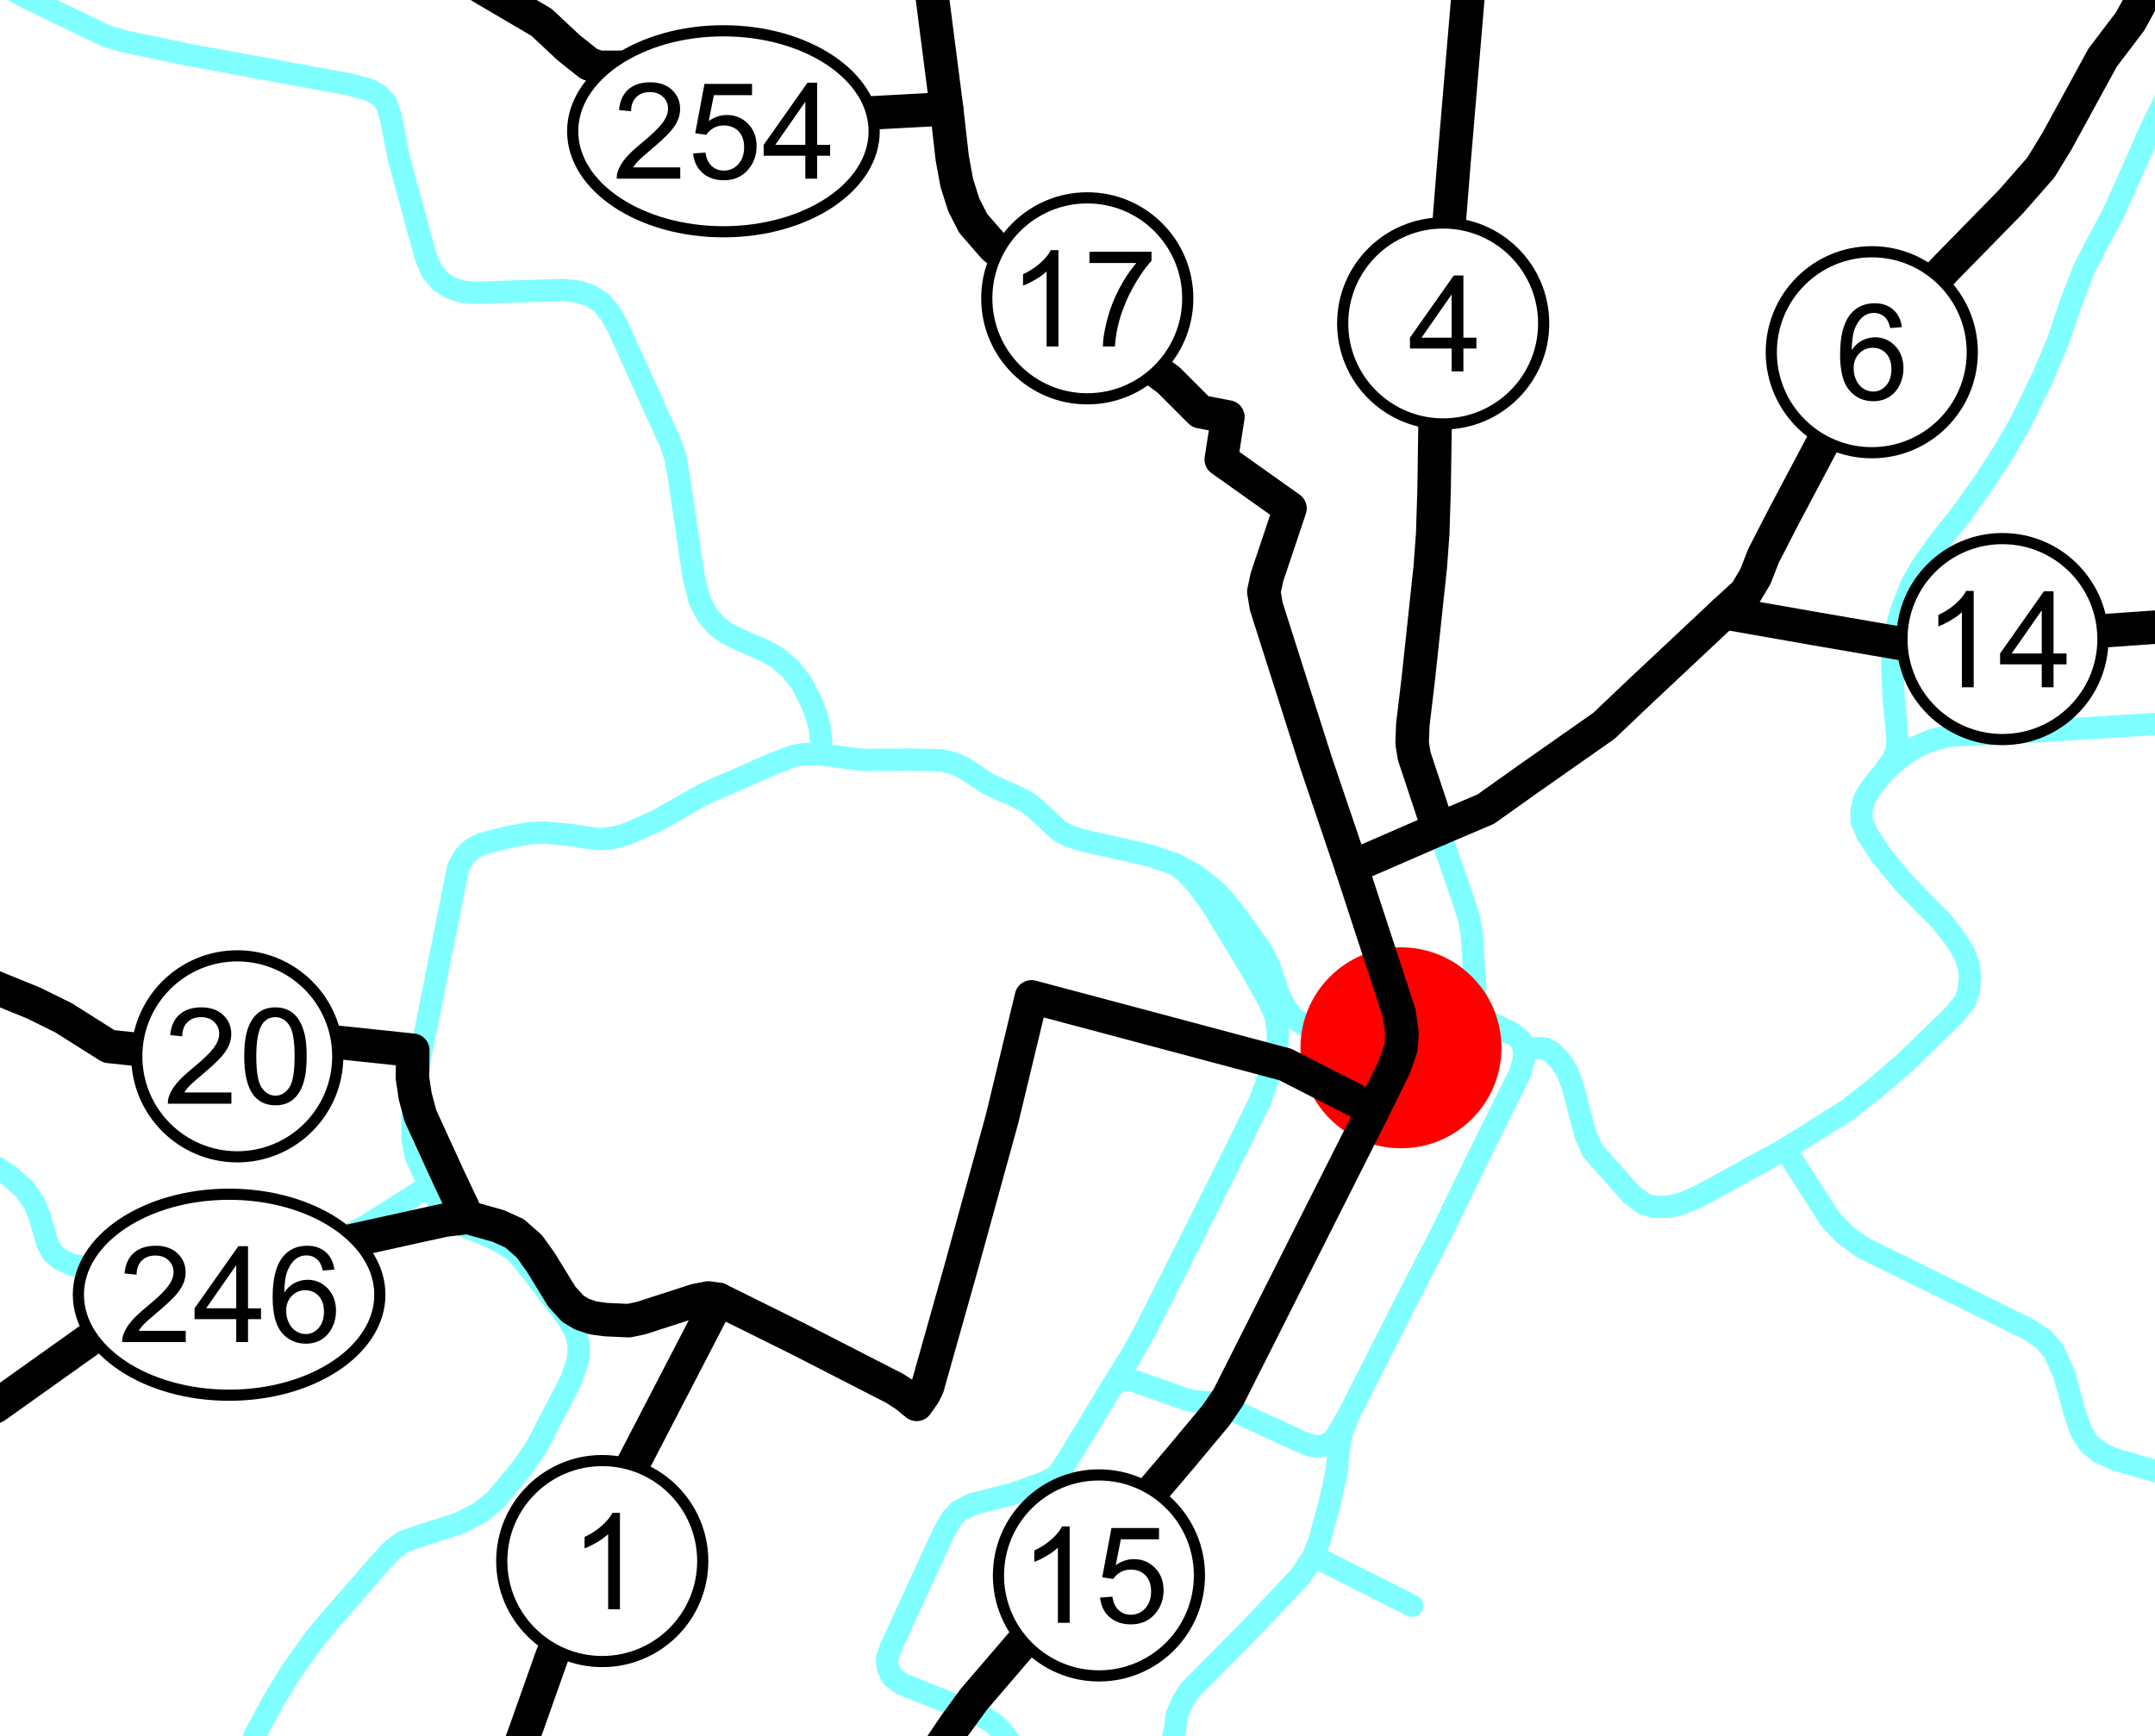 <?xml version="1.0" encoding="utf-8"?>
<!-- Generator: Adobe Illustrator 12.0.0, SVG Export Plug-In . SVG Version: 6.00 Build 51448)  -->
<!DOCTYPE svg PUBLIC "-//W3C//DTD SVG 1.1//EN" "http://www.w3.org/Graphics/SVG/1.1/DTD/svg11.dtd">
<svg  version="1.1" xmlns="http://www.w3.org/2000/svg" xmlns:xlink="http://www.w3.org/1999/xlink" width="772" height="622" viewBox="0 0 772 622"
	 overflow="visible" enable-background="new 0 0 772 622" xml:space="preserve">
<g id="shuto_for_route_map">
	<g>
		<polygon fill="#FFFFFF" points="-187.5,-226 996.5,-226 996.5,958 -187.5,958 -187.5,-226 		"/>
		<path fill="#FFFFFF" d="M404.5,366"/>
	</g>
	
		<polyline fill-rule="evenodd" clip-rule="evenodd" fill="none" stroke="#7FFFFF" stroke-width="8" stroke-linecap="round" stroke-linejoin="round" stroke-miterlimit="3.864" points="
		-1113,5003.75 -1095.5,5001.25 -1076.25,5000.5 -1060.75,4998.5 -1051,4995 -1042,4989.5 -1035.75,4983 -1029.75,4971.5 
		-1027.75,4961.75 -1027.25,4950.25 -1028.25,4893.25 -1029.75,4836.5 -1031,4807.75 -1031.75,4797.5 -1034,4788 -1037.5,4779.25 
		-1041.5,4771.5 -1046.75,4763.75 -1053.75,4756.5 -1062.25,4750 -1070.5,4745.75 -1091.75,4737.75 -1113.25,4731 -1128,4727.25 
		-1147.25,4723.25 -1165.25,4718.75 -1186.75,4711.25 -1211.25,4701 -1231,4690.5 -1245.75,4680.75 -1260.75,4669.5 -1274.25,4658 
		-1287.5,4644.5 -1301,4629.5 -1312.75,4614 -1322.25,4599 -1332.5,4579 -1338.25,4563.5 -1340.5,4552.5 -1341.75,4541.75 
		-1342,4528.25 -1340.25,4515.75 -1337.5,4503.75 -1333,4490.5 -1325.25,4474.25 -1285.25,4403 -1251.5,4342.5 -1236,4316.5 
		-1225.75,4301.25 -1212.25,4285.5 -1198.75,4272.25 -1186.5,4261.5 -1165.75,4247 -1147.25,4236.25 -1129,4228.5 -1104.5,4221.25 
		-1074.25,4212.25 -1037.75,4199.25 -992.75,4182.75 -979.25,4179.5 -967.25,4179 -957.5,4179.25 -946.5,4181.25 -915,4193.75 
		-903.5,4200.25 -894,4208.25 -872.75,4230.5 -858.5,4245.5 -847.5,4254 -836.75,4260 -823.5,4263.75 -811.25,4265.25 
		-801.5,4264.5 -789.75,4261.5 -778.5,4256 -764.25,4247.75 -740.75,4232.25 -728,4221.75 -720.75,4212.5 -715.5,4203.75 
		-711.75,4194 -710,4183.5 -708.25,4167 -705.5,4101 -704.25,4076.75 -701.25,4050.5 -700,4036.25 -700.5,4024 -703,4007.25 
		-707.75,3984.5 -713.5,3963.5 -719.25,3946.5 -723.25,3933.25 -729.5,3918 -736.875,3902.75 -746.375,3877.875 
		-749.75,3864 -751.25,3850 -751,3834.5 -749.5,3820.75 -746.25,3806 -741,3790.5 -734,3775 -720,3748.5 -676.75,3667.75 
		-648.25,3614.25 -630.25,3582.25 -616,3560.75 -598,3539 -579.875,3523.5 -564.625,3513.25 -548,3503.5 -450.25,3449.5 
		-380,3410 -311.25,3372.75 -128.75,3276.5 65.375,3171 159.875,3120.25 288.125,3050.25 355.375,3014.5 
		433.75,2971.5 490,2939 619.5,2848.5 650.875,2824.75 663.25,2812 672,2801.375 679,2790.5 688.375,2775.25 702.25,2746.25 
		713.5,2716 731.5,2651.5 741,2593 745,2516.5 744.5,2504.5 741.625,2487.5 738.5,2476.5 734,2462.75 729.625,2452.75 724.125,2441 
		717.875,2429.375 705.75,2409.125 673.25,2355.125 641,2299.25 617.5,2257.5 586.875,2205.125 
		579.375,2194.625 571.125,2184.75 561.75,2174.375 551.375,2164.625 542.625,2157.125 515.375,2138.375 
		460.75,2105 375,2052.75 364.5,2046 354.625,2039.375 348.125,2033.375 341.625,2026.5 
		336.875,2019.625 332.5,2011.75 329.125,2002.625 325.375,1990.625 318.375,1963.375 
		303.25,1903.5 286,1836.875 281.125,1817.125 278.5,1805.75 277.25,1797.875 276.625,1789.25 277,1754.25 
		277.75,1676.375 278.625,1600.25 278.625,1542.375 278.625,1494.25 279,1442.75 279.75,1435.5 
		281.875,1428.5 285.875,1418.75 291.625,1407.875 297.375,1399.75 306.5,1389.75 335.125,1363 
		438.5,1265.125 484.375,1222.375 492.5,1215.625 503.75,1207.125 536.5,1185.25 612.625,1134 
		685.875,1085.625 752,1041.25 799.375,1009.875 817.625,999 831.875,991.875 857.75,980.75 901,963.5 947.125,944.75 
		994.5,926.875 1005.125,924.25 1027.25,921.375 1104.875,912.25 1163,905.125 1220,898.875 1236.125,897.875 
		1248.25,897.75 1294.125,901.375 1388.125,908.75 1453.625,912.5 1465.375,914.375 1477.625,917.75 1488.875,921.375 
		1528.5,938.375 1607.25,974.75 1677,1006.625 1735.25,1032.75 1750.125,1038.25 1758.75,1040.625 
		1766.375,1041.625 1778.125,1041.875 1790.75,1041.125 1803.5,1038.875 1813.375,1035.875 1822.875,1031.5 
		1834.25,1024.375 1843.625,1017.375 1854.375,1008.125 1862.375,999.875 1888.375,973.25 1918.875,941.875 
		2006,850.75 2115.75,737.25 2150.5,701 2171.25,676.75 2239,588 2263.25,559.75 2304,515.5 2384.75,431.75 2418.75,402.5 
		2457,371.75 2508.75,333.375 2556.75,297.875 2587.375,275.125 2599.875,267 2612.625,261.125 2625.626,256.875 
		2640.126,253.75 	"/>
	
		<polygon fill-rule="evenodd" clip-rule="evenodd" fill="none" stroke="#7FFFFF" stroke-width="8" stroke-linecap="round" stroke-linejoin="round" stroke-miterlimit="3.864" points="
		135.625,560.5 119,579.625 112.625,587.125 103.75,599.75 97.625,609.875 91.5,621.25 88.75,628.875 
		87.625,634.75 85.5,648.875 79.625,680.75 76.75,694.875 74.625,702.125 71.875,708.125 
		64.375,719.75 62.125,724.875 59.375,736.625 58.375,747.5 59.125,752.875 62.5,762.25 
		66.375,769.875 71,775.75 75.75,780.375 81.5,782.75 89.625,783.75 101.375,785.375 108,787 
		119.125,790.875 126.625,792.5 150.125,794.5 159.5,795.625 164.625,797.25 168.75,800.5 
		177.875,810.875 183.25,814.875 187.625,817.125 192.875,818.375 201.375,819.5 
		207.25,819.625 211.5,818.875 215.75,817.125 221.625,813.375 225.75,811.875 230.875,811.375 
		238.25,812.125 256,816.75 264.125,818.25 278.125,820 308.5,822.875 319,823.25 324.375,823 
		327.875,821.875 330.375,820.25 331.75,818.625 333.375,815.375 334,811.125 334.375,772.625 
		334.125,754 333,749.375 330.75,743.75 327.875,738.375 327,734.375 327.25,730.625 328.75,726.625 
		344.125,702.625 364.125,673.375 367.625,669.625 372.5,666.75 382.75,662.5 387.5,659.75 391,656.125 
		401.375,643.625 407.875,636.75 418.25,626.25 420,623.375 420.875,619.625 421.625,614.25 423.75,609.375 
		426,605.75 449.25,582.25 466,564.5 470.5,557.5 472.75,551.75 476.5,537.75 478.75,527.75 479.625,518.75 
		480.625,513.375 483.125,506.875 504,465.75 516.125,442.25 530.5,412.625 544.375,384.75 545.875,379.75 546,375.75 
		544.75,372.625 541.625,370.125 538.25,369.375 533.75,369.375 528.875,370.5 511.5,374.25 502.875,375.125 
		495.125,374.125 484,371.75 468.375,367.875 463.75,365 460.625,361.25 458.125,356.375 454.875,346.625 
		452.125,341 445.625,331.75 439.125,323.25 435.375,319.125 428,313.375 420.75,309.5 411.875,306.5 
		387.625,301 382.875,299.5 379.25,297.5 371,289.75 367.75,287.25 363.25,285 358.375,282.875 353.625,280.625 
		345.75,275.375 341.5,273.375 337.125,272.375 326.625,272.125 309.25,272.25 303.125,271.5 294.188,270.25 
		288.25,270.125 284.375,270.75 276.875,273.625 252.375,284.375 234.875,294.25 224,299 219.625,300.125 
		214.625,300.625 210.75,300.125 204.375,299.125 195.125,298.25 189.625,298.5 181.625,300 172.75,302.25 
		169.125,304.125 166.5,306.625 164.125,310.75 150.5,378.875 147.75,400.625 147.75,408.125 149.125,414.625 
		153.875,424.75 157.875,432.125 160.75,436.375 164,438.5 172,441.5 179.375,444.875 184.75,448.5 188.75,453.125 
		202.625,471.25 206.125,476.875 207.375,482 207,487.375 204.625,494.375 196.375,510.25 192.25,518.25 
		186.625,526.375 177.375,537.5 172.125,541.75 164.75,545.625 150,550.375 144.625,552.25 140.5,555.25 	"/>
	
		<polyline fill-rule="evenodd" clip-rule="evenodd" fill="none" stroke="#7FFFFF" stroke-width="8" stroke-linecap="round" stroke-linejoin="round" stroke-miterlimit="3.864" points="
		364.125,673.375 367.891,667.875 370.5,662.25 371.25,656.5 371,647.75 370,642 366.875,633.5 361.5,623.625 
		358.375,619.625 355.625,617.125 351.125,614.5 333.375,607.375 323,603.25 319.625,600.75 
		318.125,597.75 317.75,594.375 319,590.5 338.125,548.875 340.875,544.125 343.375,541.375 348.25,538.875 
		363,535.125 374,531.125 378,529.125 380.5,526.125 383.625,521.125 398.125,497.125 400.25,494.875 402.375,494.25 
		406.375,494.75 424.625,501.25 427.875,502 434.125,502.5 438.125,503.625 465.25,516.125 470,518 
		473.125,518.125 475.75,517.25 478.125,515.5 483.125,506.875 	"/>
	
		<polyline fill-rule="evenodd" clip-rule="evenodd" fill="none" stroke="#7FFFFF" stroke-width="8" stroke-linecap="round" stroke-linejoin="round" stroke-miterlimit="3.864" points="
		300.125,907.875 300,914.125 300.875,919 303.375,926.375 304.75,931.625 305.375,937.75 306,990 
		306.375,1014 307,1019 308.625,1024.25 311.5,1029.625 315.25,1034.125 320.5,1037.75 340.75,1046.5 
		381.375,1062.625 418.125,1076.5 434.625,1081.125 442.375,1081.625 448.875,1081 
		456.125,1079.125 470.5,1073 490.375,1064.5 503.375,1060.125 512.625,1058.125 
		520.625,1057.375 529.25,1057.375 537.625,1058.875 546.75,1062 555.5,1066.875 561.25,1071.5 
		567.125,1077.25 575.75,1088.625 585.5,1103 593.125,1112.375 604.25,1125.125 612.625,1134 	"/>
	
		<polyline fill-rule="evenodd" clip-rule="evenodd" fill="none" stroke="#7FFFFF" stroke-width="8" stroke-linecap="round" stroke-linejoin="round" stroke-miterlimit="3.864" points="
		-163.25,1337.5 -154.375,1312.875 -153.25,1308 -153,1301.5 -157,1266.875 -160.5,1237.625 -160.5,1233.5 
		-159.625,1229.875 -157.375,1224.875 -148.125,1210.125 -146.125,1204.125 -143.5,1192.875 
		-140.5,1183.5 -134.625,1168.875 -126.375,1150 -124.75,1144.375 -123.75,1138 -123.375,1129.875 
		-124.25,1123.625 -132.5,1093.125 -134.375,1086.75 -136.25,1082.875 -139.125,1079 
		-158.875,1057.625 -164,1050.875 -167.625,1044.375 -169.25,1038.125 -169.75,1030.875 
		-168.625,1014.125 -167.75,1007.375 -164.875,1001.125 -161,996.125 -156.625,991.875 
		-149.625,987.125 -140.375,980.875 -135.125,975.875 -129.5,968.875 -122.25,959.125 
		-111.5,942.75 -107.375,937 -102.125,932.5 -93.75,927 -73.375,917.25 -64.125,913.375 
		-59.875,912.375 -50.25,911.875 -44.125,911.625 -39.375,910.625 -28,906.625 -22.875,905.75 
		-13.625,905.625 -6.625,904.75 6.125,902.375 13.875,902.375 17.875,903.375 
		26.875,908.5 32.375,910.75 37.75,911.875 45.125,912.75 51,912.75 55.625,912 58.25,910 
		60.875,905.375 71.625,878 73.125,872.625 73.375,867.5 72.375,859.25 68.25,841.25 65.875,830 
		65.625,825.125 66.875,820 69.375,811.875 71.125,806.375 72.125,797.125 73.25,790 
		74.25,785 75.75,780.375 	"/>
	
		<polyline fill-rule="evenodd" clip-rule="evenodd" fill="none" stroke="#7FFFFF" stroke-width="8" stroke-linecap="round" stroke-linejoin="round" stroke-miterlimit="3.864" points="
		-1224.5,1187 -1205.75,1190.5 -1196.25,1192.875 -1186.75,1196.375 -1149.875,1213.625 -1117,1229.75 
		-1111.25,1231.75 -1105.75,1232.5 -1100.375,1232.625 -1093.625,1232 -1088,1230.5 -1081.125,1227.125 
		-1066.25,1218.625 -1032.875,1200.25 -1010,1188.875 -989.375,1179 -957.5,1165.125 -922,1150 
		-910.25,1145.375 -898.375,1141.25 -873.625,1133.75 -857.5,1128.625 -850.875,1125.375 
		-828.5,1109.875 -812.125,1098.375 -802,1090.125 -787.5,1077.75 -775.375,1066.625 -769.875,1060.25 
		-765.25,1054.375 -736.375,1006 -717,973.625 -711.875,965.75 -705.75,958.5 -700.625,954 
		-696.375,951.25 -685.125,945.25 -680,942.25 -672.625,936.375 -660.875,927.875 -626.75,904.625 
		-571.75,869.75 -535.625,846.375 -526.5,840.25 -519.5,836.25 -504.625,829.75 -481,820.25 -455.625,810.75 
		-447.75,807.375 -441.875,803.25 -437.375,798.25 -431.125,787.5 -428.75,784.375 -425.25,782.125 
		-419.5,780.125 -395.875,773.25 -378,767 -361.25,760 -343,752.625 -335.5,749.375 -328.375,747.5 
		-320.5,746.25 -252.5,740.875 -229.25,738.5 -192.75,734 -159.625,730 -139.25,727.75 -118.375,726.375 
		-105.75,725 -95.25,723.375 -81.75,719.75 -61.75,711.75 -42.25,703 -24.625,693.125 14,670.375 
		58.375,643.25 72.25,634.25 78.625,631 82.75,629.5 88.75,628.875 	"/>
	
		<line fill-rule="evenodd" clip-rule="evenodd" fill="none" stroke="#7FFFFF" stroke-width="8" stroke-linecap="round" stroke-linejoin="round" stroke-miterlimit="3.864" x1="505.875" y1="575.25" x2="470.5" y2="557.5"/>
	
		<polyline fill-rule="evenodd" clip-rule="evenodd" fill="none" stroke="#7FFFFF" stroke-width="8" stroke-linecap="round" stroke-linejoin="round" stroke-miterlimit="3.864" points="
		420.75,309.5 424.625,312.25 428.5,316.375 434.125,324 447.75,346.5 454.5,358.375 457,364 457.875,370.375 
		457.375,375.875 455.125,384 451.5,394.125 443.875,409.75 427.125,443.25 410,477.125 404.5,486.875 
		398.125,497.125 	"/>
	
		<polyline fill-rule="evenodd" clip-rule="evenodd" fill="none" stroke="#7FFFFF" stroke-width="8" stroke-linecap="round" stroke-linejoin="round" stroke-miterlimit="3.864" points="
		1073.25,-491.5 1003.125,-458.25 998.375,-454.5 992.5,-446.875 984.25,-433.125 980.75,-425.125 979.25,-417.625 979,-409.75 
		980.375,-392.125 979.625,-383.875 977.625,-377 970.75,-361.75 964.875,-352 958.625,-344.25 948.5,-333.625 943.5,-327.625 
		938.25,-317.625 932.875,-303.25 929.75,-293.5 927.5,-284.125 925.5,-272 921.25,-232.5 919.5,-214.125 918.25,-202.625 
		912.125,-171 906.875,-144.5 903.625,-131.125 899.875,-119.75 894.75,-109.25 888,-98.625 880.875,-88.75 872.25,-77.75 
		851.625,-53 833.25,-32.25 827.875,-28 816.25,-20.5 810.5,-16.75 806.375,-12.875 801.5,-7 791,8.625 784,19.625 778.5,29.75 
		770.25,46.75 763.25,62.625 757.125,76.25 751.75,86.375 746.375,96.75 741.75,108.875 737.125,122.5 731.75,135.125 
		724.125,150.875 718.125,161.375 710.75,172.75 702.375,184.5 694.5,194.375 688.25,203.25 684.625,209.625 680.875,219.5 
		678.375,228.75 677.875,238.5 678.375,250.125 679.5,262.125 679.75,267.75 678.125,272 675.125,276.25 670.125,282.5 
		667.875,286.25 666.875,290.375 666.875,294.125 668.875,298.75 673.875,306.375 681.25,315.375 689,323.5 695.5,330 
		700.75,336.75 703.75,341.75 705.25,346 705.75,350.25 705.25,355 704,358.625 700.125,363.5 682.625,380.5 671,390.5 
		661.875,397.625 639.5,411.625 618.125,423.375 608.5,428.625 602.25,431.25 597.5,432.375 592.625,432.375 588.875,431.25 
		584.5,428 570.5,412.25 568.125,406.875 566,399.125 563.25,388.625 561.375,383.875 558.875,380 556,377 553.5,375.625 
		550.75,375.5 546,375.75 	"/>
	
		<polyline fill-rule="evenodd" clip-rule="evenodd" fill="none" stroke="#7FFFFF" stroke-width="8" stroke-linecap="round" stroke-linejoin="round" stroke-miterlimit="3.864" points="
		611.875,-138 590.375,-105.125 577.75,-85.625 562.5,-58.875 550.25,-38.75 546.125,-32.75 542.5,-29 536.125,-24.125 
		531.625,-20.375 529,-16.875 527.25,-12.5 526.375,-7 520.875,58 519.125,79.875 516.375,108.25 515,126 
		514.25,140.625 513.75,175.25 513.25,191.25 512.375,203.125 508.125,242.875 506.125,259.625 505.875,266.25 
		506.625,270.875 515.312,297.062 522.375,317.125 526.125,328.5 527.25,334.5 528.625,356.875 529.25,361.125 
		530.625,364 533,366 536.25,367.375 541.625,370.125 	"/>
	
		<polyline fill-rule="evenodd" clip-rule="evenodd" fill="none" stroke="#7FFFFF" stroke-width="8" stroke-linecap="round" stroke-linejoin="round" stroke-miterlimit="3.864" points="
		-1365.375,471.625 -1338,482.625 -1326,489 -1314.75,496.125 -1307.625,502.125 -1293,516.75 -1264.375,549.125 
		-1252.875,560.625 -1246.75,565.375 -1240.75,568.5 -1232.5,571.25 -1209.875,575.5 -1162,583.875 -1151.5,586.125 
		-1143,589.125 -1093.875,608.875 -1085,611.625 -1079.625,612.5 -1071.75,612.5 -1060.875,612.125 
		-1047.875,610.875 -1036.25,609 -1007.625,603.875 -997.75,601.5 -977.75,592.625 -970.875,588.875 -955.25,577.375 
		-950.625,574.75 -945.25,572.75 -913.75,566.125 -908.375,565.375 -897.125,564.75 -892.75,564 -888.875,562.75 
		-868.5,553.5 -860.625,550.375 -807,533.625 -717.875,501.875 -666,483 -625,467.5 -605.625,460.25 -590,453.375 
		-551.5,433.625 -544.625,429.75 -531.75,420.625 -507.125,401.125 -487.875,385.125 -483.125,381.625 
		-480.125,380.5 -476.75,380.25 -473.125,380.625 -470.125,382.25 -466.625,387 -442.75,428.375 -439.625,433 
		-436.375,436 -432.375,437.375 -428,437.25 -421.5,436 -416,434.25 -411.25,431.875 -396.25,419.375 -390.875,416.625 
		-387,416.125 -382.875,417.125 -377.125,420.375 -362.5,430.375 -358.625,432.5 -354.625,433.25 -349.5,432.875 
		-329,429 -312.5,425.375 -308,423.375 -300.75,418.125 -296,415.875 -291.375,414.75 -275.875,413.875 
		-260.125,413.75 -252.5,414.5 -210.25,421.625 -128.75,435.75 -117.375,437.375 -109.25,437.5 -102.875,436.875 
		-95.875,434.625 -82.25,427.625 -62.875,417.125 -54,412.625 -46.75,409.75 -38.125,407.625 -31.375,407.25 
		-26.375,407.625 -17.375,409.5 -10.5,412.75 -3.75,416.625 3.25,421.125 8.75,426 12.125,430.75 14.125,435.625 
		17,445.5 18.75,448.75 21.5,451.125 26.125,453.25 34,454.375 43.875,454.75 57.375,454.5 83,452.875 96.75,451.125 
		111.625,447.875 120.375,444.875 131,439.25 153.875,424.75 	"/>
	
		<polyline fill-rule="evenodd" clip-rule="evenodd" fill="none" stroke="#7FFFFF" stroke-width="8" stroke-linecap="round" stroke-linejoin="round" stroke-miterlimit="3.864" points="
		947.125,944.75 940.875,897.375 933.5,835.125 928.75,792.375 927.5,785.5 925.625,780.5 923.75,776 920.75,771.5 
		890.625,733.75 885.75,727.625 883.125,722.875 880.375,715.75 877.125,707.625 871.5,696.25 864.75,683.125 
		862.625,677.875 861.375,670.5 860.125,658.125 859.5,634 859.875,608.75 859.5,601.75 858.75,597.5 856.875,592.625 
		854.75,587.875 853.375,583.5 852.875,579.25 853.125,573.625 854.5,564.875 855.25,559.125 854.75,555 853.5,551.875 851.125,548 
		848.25,545.125 844.125,543.125 832.25,539.875 776.5,528.25 757.75,522.875 752.25,520.375 748.25,517.125 745.5,512.75 
		743.25,506.25 739.5,492.375 735.625,483.875 732.125,479.875 726.5,476.125 688.5,457.375 667.375,447 661.25,442.625 
		655.875,437.125 639.5,411.625 	"/>
	
		<polyline fill-rule="evenodd" clip-rule="evenodd" fill="none" stroke="#7FFFFF" stroke-width="8" stroke-linecap="round" stroke-linejoin="round" stroke-miterlimit="3.864" points="
		2110.375,39.125 2082.75,59.375 2071.75,66 2059.625,72.25 1997.75,98.375 1938.5,122.375 1930.125,128.125 1923.875,134 
		1919.25,139.375 1910.75,152.5 1903.125,164.375 1897.875,171 1892.375,175.875 1885.625,179.75 1877.875,182.5 1870.25,183.75 
		1826.75,184 1766.25,183.5 1713.625,183.375 1706.375,182.875 1697.875,181.25 1647.125,166.375 1638.875,164.25 1626,162.375 
		1578.875,159.25 1556.375,158.25 1544.375,158.5 1532.375,159.25 1483,164.625 1426.625,170.75 1418.625,172 1410.25,173.875 
		1401.875,176.75 1393.5,181.75 1388.5,185.375 1380.125,192.75 1356.75,213.375 1348.5,220.375 1342.125,223.875 1336.875,225.25 
		1330.25,225.875 1285.625,227.25 1255,228.875 1216.75,231 1142.25,235.875 1103.625,238.125 987.875,245.625 894,251.375 
		802.75,257.5 714.875,262.875 698.625,263.5 691.75,265.25 686.625,267.5 681.125,271 675.125,276.25 	"/>
	
		<polyline fill-rule="evenodd" clip-rule="evenodd" fill="none" stroke="#7FFFFF" stroke-width="8" stroke-linecap="round" stroke-linejoin="round" stroke-miterlimit="3.864" points="
		-1396.75,-2598 -1385.5,-2581.25 -1377.25,-2566 -1367,-2541.75 -1329.75,-2434 -1307.25,-2366.75 -1302,-2350 -1298.75,-2331.75 
		-1292.5,-2255.25 -1287.75,-2192.25 -1285.75,-2172.75 -1282.5,-2155.5 -1261.75,-2078 -1246.75,-2016.25 
		-1226.625,-1943.876 -1202.625,-1856 -1196.125,-1833.5 -1191.375,-1821.126 -1185.25,-1809.5 
		-1176.5,-1796.126 -1122.375,-1720 -1071.75,-1648.626 -1045.594,-1611.854 -1000.375,-1547.376 
		-986.25,-1526.876 -979.75,-1515.376 -975.75,-1506.626 -971.875,-1495 -968.625,-1480.626 -959,-1395 
		-958.75,-1383.375 -959.125,-1375.125 -960,-1366.875 -962,-1357.75 -968.375,-1337.375 -988.25,-1278.75 
		-1008.25,-1219.375 -1019.5,-1184.75 -1026.25,-1164.25 -1027.875,-1157.625 -1029.125,-1150.25 -1029.875,-1142.25 
		-1029.875,-1135.75 -1029,-1126.625 -1025.875,-1114.5 -1021.875,-1103.875 -1018.125,-1097.375 
		-1013.75,-1091.875 -1008.625,-1087.625 -1002.625,-1085.25 -996.5,-1084.5 -982,-1084.375 -975.875,-1083.625 
		-966.25,-1080.875 -932.625,-1069.375 -865.875,-1047.375 -844.5,-1040.875 -784.375,-1025.25 -770.75,-1022.5 
		-759,-1020.625 -743.75,-1018.875 -698.875,-1014.5 -692.5,-1013.25 -687.5,-1011.25 -683.75,-1007.875 -681,-1003.125 
		-678.5,-995.75 -675,-985.125 -672.375,-979.625 -669.375,-975.125 -665.25,-971.625 -644.25,-957.5 -633.25,-951 
		-625.625,-947.25 -594,-936.25 -552.5,-923.75 -542.5,-919.75 -529.375,-913.5 -521.125,-910.25 -509.25,-906.375 
		-481.375,-898.125 -454.375,-890.25 -443.875,-886 -437.5,-882.5 -434,-879.5 -431.5,-875.625 -427,-866.875 
		-422.125,-856.25 -419.875,-852.375 -416.5,-848.25 -411.75,-844 -386.375,-825.375 -378.875,-820.625 
		-372.75,-818.125 -362.25,-816.25 -341.625,-812.75 -335.375,-811.25 -330.5,-808.875 -326.75,-805.875 
		-323.875,-801.75 -322.125,-796.875 -306.5,-745.75 -284.125,-674.625 -270.625,-628.75 -268.875,-620.25 
		-268.5,-611 -269.125,-586.375 -271.125,-556 -271.75,-518 -272.75,-480.625 -273.375,-473.875 -275.125,-467.125 
		-281.75,-455.25 -284.625,-450 -285.25,-446.75 -284.875,-442.875 -283.125,-438.875 -279.875,-435.125 
		-270,-427.875 -251.375,-415.75 -212.625,-391.375 -205.375,-386.75 -201.75,-383.375 -198.375,-377.75 
		-191.5,-363.125 -187.625,-355.875 -183.25,-349.375 -174.5,-338.125 -172.875,-333.625 -172.375,-328.5 -171,-284.5 
		-169.5,-260.125 -168.75,-250.5 -167.375,-245.25 -165.75,-240.75 -164,-238.25 -158.875,-233.25 -143.25,-221.125 
		-111.625,-195.625 -106.125,-191.125 -103.25,-187.25 -101.25,-182.625 -97.875,-169.25 -92.75,-156.125 
		-85.25,-141.625 -82.125,-137.625 -76.625,-133.25 -69.5,-130.25 -61.5,-127.25 -57,-124.625 -53.625,-120.875 
		-50.375,-115.125 -37.5,-81.5 -27.75,-56.25 -16.875,-28.375 -13.125,-20.125 -9.375,-14.375 -5.375,-10.125 
		0.375,-5.875 10,-0.625 38,12.875 44.625,14.875 67.5,19.625 125.125,30.25 132.125,32.125 136.125,34.375 
		138.375,37 139.875,41.375 142.875,56.75 152.5,92 154.625,97 158,101 161.625,103.25 165.625,104.5 
		170.875,104.875 201.625,103.875 207.25,104.5 211.625,106 215.5,108.5 218.5,112.125 221.25,116.875 240.25,158.875 
		242,164 243.25,171.25 248.5,206.75 250.625,215.125 253.375,220.375 256.625,224.125 260.125,226.75 
		264.75,229.125 274,233.125 278.5,235.625 283.125,239.625 287,244.5 290.5,251.25 292.625,256.625 293.75,261.375 
		294.125,265.75 294.188,270.25 	"/>
	
		<polyline fill-rule="evenodd" clip-rule="evenodd" fill="none" stroke="#7FFFFF" stroke-width="8" stroke-linecap="round" stroke-linejoin="round" stroke-miterlimit="3.864" points="
		327.875,821.875 329.375,828.75 329.625,834.875 328.75,840 320.375,860.5 300.125,907.875 
		279.5,958.875 260.5,1005.125 236.5,1063.75 228,1085 225.75,1091.875 224.5,1097.375 222,1130.5 
		218.5,1183.375 215.5,1226.125 215.125,1232.875 215.625,1238.25 217.125,1243.25 
		228.375,1263.875 235.75,1277.625 237.75,1283.5 238.875,1289.75 239.25,1296.75 235.25,1353.625 
		230.25,1409.625 225.625,1460.375 224.5,1479.5 223.75,1486.625 222,1493.25 213.75,1510 204,1528.125 
		200.25,1534.125 195.75,1539.25 176,1557.25 158.875,1573.375 144,1585.125 138.375,1590 
		135.125,1594.875 133.25,1600 129.5,1619.25 124.125,1640 120.25,1649.375 114.875,1660 103.5,1679 
		87.75,1704.875 84.375,1711.125 82.5,1716.875 82.375,1722.875 83.875,1728.125 
		88.125,1734.875 100.5,1748.5 120.625,1769 127.75,1777.125 132.375,1784.25 135.5,1790.625 
		142.375,1807.875 167.25,1866 192.375,1926 201.375,1947.625 204.875,1958.25 206.375,1965.25 
		206.375,1974 204,1987.875 200.25,2008 199.125,2017.375 199.375,2026.25 200.75,2034.125 203.75,2043 
		207.5,2051.25 212.375,2058.75 229,2079.375 243.75,2099 254.375,2114.375 264.75,2131.75 266.75,2138.25 
		267.75,2148.125 267.5,2155 262.125,2175.875 259.625,2182.625 256.875,2187 251.75,2191.75 
		201.625,2218.125 180.25,2230.25 176,2233.625 173.375,2237.125 170.125,2245.25 163.125,2268.75 
		148.625,2308.625 143.5,2322.25 141.375,2329.5 140.125,2337.375 138.375,2357.25 137.5,2363.75 
		135.25,2372.75 119.25,2415.125 115.375,2425 114.375,2430.375 114,2437.125 114.375,2489.125 
		115,2515.5 114.75,2522.625 113.375,2528 110,2535.75 94.125,2566.5 70.25,2612.875 64.625,2623.625 
		59.875,2630 53,2637.875 14.375,2671.375 -26.25,2706.625 -59.625,2735.5 -70.125,2744.875 
		-76.375,2752 -82.219,2760.125 -104,2793.125 -110,2800.375 -115.25,2805 -121.5,2808.5 
		-139.625,2816.375 -199.75,2841.375 -206.75,2845.25 -212.5,2849.875 -233.625,2872.5 
		-238.875,2877.375 -244.375,2881.625 -251.625,2885.625 -265.375,2893.625 
		-271.875,2898.375 -280.875,2905.25 -306.5,2924.875 -325.375,2939.625 -333.625,2945.125 
		-342.625,2949.75 -357,2957 -363.375,2961.375 -369.5,2966.25 -384.125,2979.125 -394.875,2987.875 
		-400.75,2991.75 -423.125,3004.125 -467.375,3028.625 -472,3031.125 -479.25,3033.75 -507.25,3041.5 
		-521.25,3046.25 -532.875,3051 -577.5,3071.25 -629.75,3094.25 -665.875,3111.5 -691.25,3123.75 -698.875,3128.5 
		-709.625,3135.25 -717.25,3139.625 -727.25,3144.875 -756.25,3160 -768.375,3165.375 
		-779.125,3169.125 -785,3170 -793.125,3170.125 -806.25,3169.75 -812.875,3170.5 -817.5,3172.125 
		-821.75,3175.375 -833.25,3186 -845.625,3197 -853,3202.625 -858.375,3205.75 -869.125,3210 -904.5,3223 
		-924.625,3230.125 -936.25,3235.625 -946.875,3241.625 -952.5,3244.125 -982.875,3255 
		-995.375,3260.25 -1009.375,3267 -1020.375,3273.5 -1032.375,3282 -1045,3291.625 -1054,3299.25 
		-1061.125,3306.25 -1068.75,3314.875 -1075,3323.375 -1083.25,3335.375 -1093.25,3347.875 
		-1098.875,3353.75 -1103.25,3357.125 -1107.125,3359 -1121,3364.5 -1124.75,3366.875 -1128.625,3371.125 
		-1141.125,3388.375 -1151,3402.125 -1160.5,3414.75 -1173,3429.125 -1179.875,3437.5 -1186.5,3443.375 
		-1190.625,3446.25 -1202.75,3452.125 -1218.125,3458.375 -1225,3462.25 -1231,3467.5 -1242.25,3483 
		-1251.25,3496.5 -1253.75,3502 -1254.5,3506.875 -1254.875,3552.125 -1254.875,3575.5 -1254.125,3581.25 
		-1252,3587.625 -1242,3605.375 -1229.5,3623.5 -1214.125,3644.625 -1204.25,3656.75 -1195.5,3666.875 
		-1186.5,3676.5 -1167,3692.125 -1158,3699 -1153.75,3703.75 -1150.75,3709.125 -1149.25,3715.875 
		-1148.875,3722.625 -1149.625,3728.75 -1152.375,3736.875 -1157.125,3747.75 -1157.875,3753.25 
		-1157.5,3758.375 -1155.875,3762.75 -1139.625,3787 -1129.375,3801.375 -1121.375,3810.875 
		-1115.125,3817.125 -1106.75,3823.875 -1092.875,3831.75 -1066.625,3846.125 -1050.875,3856.375 -1046.25,3860.5 
		-1041.375,3866.625 -1036.25,3875.875 -1029.25,3889.5 	"/>
</g>
<g id="national_routes">
	<g>
		<circle fill="#FF0000" cx="501.875" cy="375.375" r="36"/>
		<path fill="#FF0000" d="M501.875,375.375"/>
	</g>
	
		<polyline fill-rule="evenodd" clip-rule="evenodd" fill="none" stroke="#000000" stroke-width="12" stroke-linecap="round" stroke-linejoin="round" stroke-miterlimit="3.864" points="
		328.75,-24.375 333.625,-3.75 339.125,39 341.125,56.625 342.75,65.5 345.25,73.375 348.625,80 
		356.125,88.625 373,102 403.375,124.875 418.625,136.125 430,147.5 439.875,149.375 437.5,164.625 
		462.125,182.125 453.875,206.75 452.75,212 453.625,217.25 471.375,273 484.125,310.625 501.25,363 
		502.25,370.125 501.875,375.375 499.625,382 492,397.5 469,443.125 440,500.625 435.75,506.875 423.25,521.875 
		391.5,559.25 367,587.625 348.875,608.75 342.125,618 308.875,667.375 278,713 276.375,717.875 
		270.625,765.125 265.75,812.875 262.25,844.125 	"/>
	
		<polyline fill-rule="evenodd" clip-rule="evenodd" fill="none" stroke="#000000" stroke-width="12" stroke-linecap="round" stroke-linejoin="round" stroke-miterlimit="3.864" points="
		158.125,835.375 159.625,803.125 159.5,787.5 157.875,781.75 138.875,740.75 135.5,731.625 
		134.25,726.125 134.125,720.125 135.375,713.75 137.625,707.875 143,698.625 151.625,685.75 
		161.25,673.375 173.875,656.125 177.5,649.375 187.875,621.125 197.75,593.25 208.375,570.375 212.25,560.75 
		222.375,533 257.375,465.5 	"/>
	
		<polyline fill-rule="evenodd" clip-rule="evenodd" fill="none" stroke="#000000" stroke-width="12" stroke-linecap="round" stroke-linejoin="round" stroke-miterlimit="3.864" points="
		492,397.5 460.5,381.375 399.125,365 369.5,357.125 359,400.75 344.375,453.875 332.25,496.875 331,499.375 
		328.375,503.125 324.375,499.875 320.5,497.375 285.625,479.5 257.375,465.5 253.75,465 249.25,465.875 
		229.5,472.25 225.25,473.125 217,472.75 212.375,472.125 208.375,470.75 205.25,468.875 201.25,464.5 193.75,452.25 
		189.625,446.5 184.375,441.875 178.625,439.25 167.5,436.125 160.75,421.875 150.625,399.75 148.75,392.75 
		147.75,386.125 147.875,376.25 119.375,373.25 113.625,373 104.625,373.5 79.875,376.125 72,376.5 
		55.5,376.625 39,374.875 22.75,364.625 12.125,359.375 -4.75,352.5 -23.125,349 -75.375,326.75 	"/>
	
		<polyline fill-rule="evenodd" clip-rule="evenodd" fill="none" stroke="#000000" stroke-width="12" stroke-linecap="round" stroke-linejoin="round" stroke-miterlimit="3.864" points="
		-69.25,530.75 -28.875,513 -21.125,510.375 -8.125,507 -1.625,503.875 37.875,475.75 55,464.375 
		60.125,459.5 63.5,456.875 67.75,454.75 77.5,453.75 91.875,452.375 102.375,450.5 115.125,446.875 149,439.375 
		159.25,437.125 167.5,436.125 	"/>
	
		<polyline fill-rule="evenodd" clip-rule="evenodd" fill="none" stroke="#000000" stroke-width="12" stroke-linecap="round" stroke-linejoin="round" stroke-miterlimit="3.864" points="
		146.875,-24.5 158.75,-13 174,-3.75 194,8 203.75,17.125 211,22.875 214.5,24.125 255,24.125 258.625,25 
		264.625,27.75 282.75,39 287.375,40.75 292.125,41.5 339.125,39 	"/>
	
		<polyline fill-rule="evenodd" clip-rule="evenodd" fill="none" stroke="#000000" stroke-width="12" stroke-linecap="round" stroke-linejoin="round" stroke-miterlimit="3.864" points="
		617.625,219.5 649.625,225.125 681.5,230.625 710.25,229 771.125,224.75 863,218.875 	"/>
	
		<polyline fill-rule="evenodd" clip-rule="evenodd" fill="none" stroke="#000000" stroke-width="12" stroke-linecap="round" stroke-linejoin="round" stroke-miterlimit="3.864" points="
		772.25,-9.125 763.125,7.625 753.25,20.625 737,50.375 731.125,60 720.375,72.25 697.25,95.875 679,115.375 672.625,122.875 
		661.25,143 638.75,185.5 631.75,199.125 628.875,206.5 625.375,212.375 617.625,219.5 587.375,247.875 574.625,260 548.25,278.5 
		532.25,289.875 515.312,297.062 484.125,310.625 	"/>
	
		<polyline fill-rule="evenodd" clip-rule="evenodd" fill="none" stroke="#000000" stroke-width="12" stroke-linecap="round" stroke-linejoin="round" stroke-miterlimit="3.864" points="
		611.875,-138 590.375,-105.125 577.75,-85.625 562.5,-58.875 550.25,-38.75 546.125,-32.75 542.5,-29 536.125,-24.125 
		531.625,-20.375 529,-16.875 527.25,-12.5 526.375,-7 520.875,58 519.125,79.875 516.375,108.25 515,126 
		514.25,140.625 513.75,175.25 513.25,191.25 512.375,203.125 508.125,242.875 506.125,259.625 505.875,266.25 
		506.625,270.875 515.312,297.062 	"/>
</g>
<g id="route_markers">
	<g>
		<g>
			<g>
				<circle fill="#FFFFFF" cx="215.75" cy="559.25" r="36"/>
				<path fill="#FFFFFF" d="M215.75,559.25"/>
			</g>
			<g>
				
					<circle fill="none" stroke="#000000" stroke-width="4" stroke-linecap="round" stroke-linejoin="round" stroke-miterlimit="3.864" cx="215.75" cy="559.25" r="36"/>
				
					<path fill="none" stroke="#000000" stroke-width="4" stroke-linecap="round" stroke-linejoin="round" stroke-miterlimit="3.864" d="
					M215.75,559.25"/>
			</g>
		</g>
		<g>
			<path fill-rule="evenodd" clip-rule="evenodd" d="M222.086,576.506h-4.224v-26.893
				c-1.017,0.97-2.351,1.938-4.002,2.907c-1.65,0.97-3.132,1.696-4.446,2.181
				v-4.079c2.362-1.11,4.426-2.454,6.194-4.032
				c1.768-1.579,3.02-3.111,3.755-4.597h2.723V576.506z"/>
		</g>
	</g>
	<g>
		<g>
			<g>
				<circle fill="#FFFFFF" cx="517" cy="115.878" r="36"/>
				<path fill="#FFFFFF" d="M517,115.878"/>
			</g>
			<g>
				
					<circle fill="none" stroke="#000000" stroke-width="4" stroke-linecap="round" stroke-linejoin="round" stroke-miterlimit="3.864" cx="517" cy="115.878" r="36"/>
				
					<path fill="none" stroke="#000000" stroke-width="4" stroke-linecap="round" stroke-linejoin="round" stroke-miterlimit="3.864" d="
					M517,115.878"/>
			</g>
		</g>
		<g>
			<path fill-rule="evenodd" clip-rule="evenodd" d="M520.024,133.062v-8.208h-14.928v-3.888
				l15.696-22.272h3.456v22.272h4.656v3.888h-4.656v8.208H520.024z M520.024,120.966
				v-15.461l-10.779,15.461H520.024z"/>
		</g>
	</g>
	<g>
		<g>
			<g>
				<circle fill="#FFFFFF" cx="670.543" cy="126.191" r="36"/>
				<path fill="#FFFFFF" d="M670.543,126.191"/>
			</g>
			<g>
				
					<circle fill="none" stroke="#000000" stroke-width="4" stroke-linecap="round" stroke-linejoin="round" stroke-miterlimit="3.864" cx="670.543" cy="126.191" r="36"/>
				
					<path fill="none" stroke="#000000" stroke-width="4" stroke-linecap="round" stroke-linejoin="round" stroke-miterlimit="3.864" d="
					M670.543,126.191"/>
			</g>
		</g>
		<g>
			<path fill-rule="evenodd" clip-rule="evenodd" d="M681.319,117.191l-4.176,0.336
				c-0.378-1.659-0.913-2.864-1.604-3.615c-1.148-1.205-2.563-1.809-4.246-1.809
				c-1.353,0-2.548,0.375-3.586,1.125c-1.32,0.968-2.366,2.381-3.137,4.238
				c-0.771,1.858-1.172,4.506-1.203,7.943c1.018-1.547,2.262-2.695,3.734-3.445
				c1.472-0.75,3.014-1.125,4.626-1.125c2.817,0,5.217,1.036,7.197,3.107
				c1.98,2.073,2.971,4.751,2.971,8.035c0,2.159-0.466,4.165-1.396,6.018
				c-0.931,1.854-2.209,3.272-3.835,4.258c-1.626,0.984-3.472,1.478-5.535,1.478
				c-3.519,0-6.388-1.293-8.608-3.879c-2.22-2.586-3.33-6.848-3.33-12.785
				c0-6.642,1.229-11.47,3.688-14.486c2.146-2.625,5.035-3.938,8.669-3.938
				c2.709,0,4.929,0.757,6.659,2.271C679.938,112.432,680.975,114.523,681.319,117.191z
				 M664.039,132.021c0,1.455,0.309,2.847,0.928,4.176
				c0.617,1.33,1.477,2.343,2.579,3.038c1.103,0.696,2.271,1.045,3.507,1.045
				c1.8,0,3.336-0.72,4.61-2.159c1.274-1.438,1.912-3.394,1.912-5.865
				c0-2.378-0.629-4.251-1.888-5.619s-2.858-2.053-4.799-2.053
				c-1.908,0-3.526,0.685-4.855,2.053S664.039,129.8,664.039,132.021z"/>
		</g>
	</g>
	<g>
		<g>
			<g>
				<circle fill="#FFFFFF" cx="717.346" cy="228.951" r="36"/>
				<path fill="#FFFFFF" d="M717.346,228.951"/>
			</g>
			<g>
				
					<circle fill="none" stroke="#000000" stroke-width="4" stroke-linecap="round" stroke-linejoin="round" stroke-miterlimit="3.864" cx="717.346" cy="228.951" r="36"/>
				
					<path fill="none" stroke="#000000" stroke-width="4" stroke-linecap="round" stroke-linejoin="round" stroke-miterlimit="3.864" d="
					M717.346,228.951"/>
			</g>
		</g>
		<g>
			<g>
				<path fill-rule="evenodd" clip-rule="evenodd" d="M707.056,246.208h-4.225v-26.893
					c-1.017,0.969-2.351,1.938-4.001,2.907s-3.133,1.696-4.447,2.181v-4.08
					c2.362-1.109,4.428-2.453,6.195-4.032c1.768-1.578,3.02-3.11,3.755-4.596
					h2.723V246.208z"/>
			</g>
			<g>
				<path fill-rule="evenodd" clip-rule="evenodd" d="M731.429,246.208V238H716.5v-3.889l15.696-22.271
					h3.456v22.271h4.656V238h-4.656v8.208H731.429z M731.429,234.111v-15.46
					l-10.779,15.46H731.429z"/>
			</g>
		</g>
	</g>
	<g>
		<g>
			<g>
				<circle fill="#FFFFFF" cx="393.682" cy="564.392" r="36"/>
				<path fill="#FFFFFF" d="M393.682,564.392"/>
			</g>
			<g>
				
					<circle fill="none" stroke="#000000" stroke-width="4" stroke-linecap="round" stroke-linejoin="round" stroke-miterlimit="3.864" cx="393.682" cy="564.392" r="36"/>
				
					<path fill="none" stroke="#000000" stroke-width="4" stroke-linecap="round" stroke-linejoin="round" stroke-miterlimit="3.864" d="
					M393.682,564.392"/>
			</g>
		</g>
		<g>
			<g>
				<path fill-rule="evenodd" clip-rule="evenodd" d="M383.199,581.36h-4.224v-26.893
					c-1.017,0.969-2.351,1.938-4.001,2.907c-1.651,0.969-3.133,1.696-4.447,2.181
					v-4.08c2.362-1.11,4.427-2.454,6.195-4.032
					c1.768-1.578,3.019-3.11,3.754-4.596h2.723V581.36z"/>
			</g>
			<g>
				<path fill-rule="evenodd" clip-rule="evenodd" d="M394.084,572.336L398.5,572
					c0.329,2.151,1.085,3.771,2.272,4.854c1.187,1.084,2.632,1.627,4.335,1.627
					c2.055,0,3.779-0.767,5.173-2.298c1.394-1.532,2.091-3.564,2.091-6.095
					c0-2.407-0.667-4.307-2.001-5.697c-1.333-1.391-3.102-2.087-5.304-2.087
					c-1.37,0-2.595,0.312-3.676,0.935s-1.933,1.432-2.555,2.426l-3.984-0.576
					l3.312-17.664h17.04v4.032h-13.675l-1.833,9.27
					c2.057-1.444,4.216-2.165,6.477-2.165c2.993,0,5.518,1.039,7.575,3.118
					s3.087,4.752,3.087,8.019c0,3.11-0.905,5.799-2.715,8.065
					c-2.201,2.782-5.205,4.173-9.012,4.173c-3.121,0-5.669-0.876-7.643-2.628
					C395.492,577.555,394.365,575.23,394.084,572.336z"/>
			</g>
		</g>
	</g>
	<g>
		<g>
			<g>
				<circle fill="#FFFFFF" cx="389.5" cy="106.878" r="36"/>
				<path fill="#FFFFFF" d="M389.5,106.878"/>
			</g>
			<g>
				
					<circle fill="none" stroke="#000000" stroke-width="4" stroke-linecap="round" stroke-linejoin="round" stroke-miterlimit="3.864" cx="389.5" cy="106.878" r="36"/>
				
					<path fill="none" stroke="#000000" stroke-width="4" stroke-linecap="round" stroke-linejoin="round" stroke-miterlimit="3.864" d="
					M389.5,106.878"/>
			</g>
		</g>
		<g>
			<g>
				<path fill-rule="evenodd" clip-rule="evenodd" d="M379.162,124.134H374.938V97.242
					c-1.017,0.969-2.35,1.938-4.001,2.906c-1.65,0.97-3.132,1.696-4.447,2.181V98.25
					c2.362-1.11,4.427-2.454,6.195-4.033c1.768-1.578,3.02-3.11,3.755-4.595
					h2.723V124.134z"/>
			</g>
			<g>
				<path fill-rule="evenodd" clip-rule="evenodd" d="M390.286,94.229v-4.032h22.224v3.264
					c-2.188,2.327-4.356,5.424-6.505,9.289s-3.809,7.84-4.981,11.924
					c-0.844,2.88-1.383,6.033-1.618,9.46h-4.32
					c0.047-2.707,0.578-5.979,1.591-9.812c1.014-3.834,2.468-7.53,4.362-11.091
					c1.895-3.56,3.911-6.56,6.047-9.001H390.286z"/>
			</g>
		</g>
	</g>
	<g>
		<g>
			<g>
				<circle fill="#FFFFFF" cx="85.001" cy="378.432" r="36"/>
				<path fill="#FFFFFF" d="M85.001,378.432"/>
			</g>
			<g>
				
					<circle fill="none" stroke="#000000" stroke-width="4" stroke-linecap="round" stroke-linejoin="round" stroke-miterlimit="3.864" cx="85.001" cy="378.432" r="36"/>
				
					<path fill="none" stroke="#000000" stroke-width="4" stroke-linecap="round" stroke-linejoin="round" stroke-miterlimit="3.864" d="
					M85.001,378.432"/>
			</g>
		</g>
		<g>
			<g>
				<path fill-rule="evenodd" clip-rule="evenodd" d="M82.897,391.368v4.032H60.145
					c-0.032-1.018,0.134-1.996,0.497-2.934c0.584-1.549,1.519-3.071,2.805-4.569
					s3.128-3.226,5.525-5.184c3.719-3.066,6.242-5.494,7.568-7.283
					s1.989-3.484,1.989-5.086c0-1.672-0.6-3.082-1.8-4.23
					s-2.765-1.723-4.694-1.723c-2.04,0-3.671,0.607-4.895,1.821
					c-1.224,1.214-1.844,2.896-1.859,5.043l-4.32-0.432
					c0.297-3.234,1.416-5.698,3.355-7.394c1.939-1.695,4.543-2.543,7.812-2.543
					c3.3,0,5.911,0.915,7.835,2.746c1.924,1.83,2.886,4.099,2.886,6.805
					c0,1.377-0.282,2.731-0.845,4.061c-0.564,1.33-1.499,2.73-2.806,4.201
					c-1.307,1.471-3.474,3.488-6.503,6.053c-2.536,2.127-4.164,3.569-4.885,4.328
					s-1.317,1.521-1.787,2.287H82.897z"/>
			</g>
			<g>
				<path fill-rule="evenodd" clip-rule="evenodd" d="M87.494,378.444c0-4.063,0.417-7.337,1.252-9.822
					c0.834-2.484,2.074-4.395,3.721-5.73c1.645-1.336,3.716-2.004,6.211-2.004
					c1.84,0,3.459,0.371,4.855,1.113c1.396,0.742,2.542,1.813,3.439,3.212
					c0.897,1.398,1.603,3.101,2.117,5.108c0.515,2.009,0.772,4.716,0.772,8.123
					c0,4.031-0.414,7.289-1.24,9.773c-0.826,2.484-2.063,4.398-3.708,5.742
					s-3.724,2.016-6.235,2.016c-3.307,0-5.904-1.179-7.791-3.538
					C88.625,389.562,87.494,384.897,87.494,378.444z M91.813,378.456
					c0,5.657,0.66,9.414,1.98,11.274c1.319,1.859,2.948,2.789,4.884,2.789
					s3.564-0.934,4.884-2.801c1.32-1.867,1.979-5.621,1.979-11.263
					c0-5.657-0.657-9.415-1.974-11.275c-1.315-1.859-2.961-2.789-4.937-2.789
					c-1.937,0-3.487,0.821-4.651,2.462C92.536,368.947,91.813,372.815,91.813,378.456z
					"/>
			</g>
		</g>
	</g>
	<g>
		<g>
			<g>
				<ellipse fill="#FFFFFF" cx="259.157" cy="47.031" rx="54" ry="36"/>
				<path fill="#FFFFFF" d="M259.157,47.031"/>
			</g>
			<g>
				
					<ellipse fill="none" stroke="#000000" stroke-width="4" stroke-linecap="round" stroke-linejoin="round" stroke-miterlimit="3.864" cx="259.157" cy="47.031" rx="54" ry="36"/>
				
					<path fill="none" stroke="#000000" stroke-width="4" stroke-linecap="round" stroke-linejoin="round" stroke-miterlimit="3.864" d="
					M259.157,47.031"/>
			</g>
		</g>
		<g>
			<g>
				<path fill-rule="evenodd" clip-rule="evenodd" d="M243.69,59.968V64h-22.752
					c-0.031-1.018,0.135-1.994,0.498-2.933c0.583-1.549,1.519-3.072,2.805-4.569
					c1.286-1.498,3.127-3.226,5.524-5.184c3.72-3.066,6.243-5.494,7.568-7.283
					c1.326-1.789,1.989-3.484,1.989-5.086c0-1.672-0.6-3.082-1.8-4.23
					c-1.2-1.148-2.764-1.724-4.694-1.724c-2.039,0-3.671,0.607-4.895,1.821
					c-1.224,1.214-1.843,2.896-1.859,5.043l-4.32-0.432
					c0.297-3.233,1.416-5.698,3.355-7.394c1.94-1.694,4.544-2.543,7.812-2.543
					c3.3,0,5.912,0.916,7.835,2.747c1.924,1.83,2.886,4.099,2.886,6.805
					c0,1.378-0.281,2.73-0.845,4.061c-0.563,1.33-1.499,2.73-2.805,4.201
					c-1.307,1.471-3.475,3.488-6.503,6.052c-2.536,2.128-4.165,3.57-4.886,4.329
					c-0.721,0.759-1.316,1.52-1.787,2.286H243.69z"/>
			</g>
			<g>
				<path fill-rule="evenodd" clip-rule="evenodd" d="M248.287,54.976l4.416-0.335
					c0.328,2.151,1.085,3.77,2.272,4.853c1.187,1.084,2.632,1.627,4.336,1.627
					c2.054,0,3.779-0.766,5.173-2.298c1.394-1.531,2.091-3.563,2.091-6.095
					c0-2.407-0.667-4.306-2-5.697c-1.333-1.391-3.102-2.087-5.305-2.087
					c-1.369,0-2.595,0.312-3.676,0.936s-1.933,1.432-2.555,2.425l-3.984-0.576
					l3.312-17.664h17.04v4.032h-13.674l-1.833,9.27
					c2.057-1.443,4.216-2.165,6.477-2.165c2.993,0,5.518,1.039,7.576,3.118
					c2.057,2.079,3.086,4.752,3.086,8.019c0,3.11-0.905,5.799-2.715,8.065
					c-2.201,2.782-5.205,4.173-9.012,4.173c-3.121,0-5.668-0.875-7.642-2.628
					C249.696,60.195,248.568,57.87,248.287,54.976z"/>
			</g>
			<g>
				<path fill-rule="evenodd" clip-rule="evenodd" d="M288.5,64v-8.208h-14.928v-3.889l15.696-22.271h3.456
					v22.271h4.655v3.889h-4.655V64H288.5z M288.5,51.903V36.443l-10.778,15.46H288.5z"/>
			</g>
		</g>
	</g>
	<g>
		<g>
			<g>
				<ellipse fill="#FFFFFF" cx="82.079" cy="463.835" rx="54" ry="36"/>
				<path fill="#FFFFFF" d="M82.079,463.835"/>
			</g>
			<g>
				
					<ellipse fill="none" stroke="#000000" stroke-width="4" stroke-linecap="round" stroke-linejoin="round" stroke-miterlimit="3.864" cx="82.079" cy="463.835" rx="54" ry="36"/>
				
					<path fill="none" stroke="#000000" stroke-width="4" stroke-linecap="round" stroke-linejoin="round" stroke-miterlimit="3.864" d="
					M82.079,463.835"/>
			</g>
		</g>
		<g>
			<g>
				<path fill-rule="evenodd" clip-rule="evenodd" d="M66.54,476.771v4.032H43.788
					c-0.031-1.018,0.134-1.994,0.498-2.933c0.584-1.549,1.519-3.072,2.805-4.569
					c1.286-1.498,3.127-3.226,5.525-5.184c3.719-3.066,6.242-5.494,7.568-7.283
					c1.326-1.788,1.989-3.484,1.989-5.086c0-1.672-0.6-3.082-1.8-4.23
					c-1.2-1.148-2.765-1.723-4.694-1.723c-2.039,0-3.67,0.606-4.895,1.82
					c-1.224,1.215-1.843,2.896-1.859,5.043l-4.32-0.432
					c0.297-3.234,1.416-5.698,3.355-7.393c1.939-1.695,4.543-2.543,7.812-2.543
					c3.3,0,5.913,0.915,7.835,2.746c1.924,1.83,2.886,4.099,2.886,6.806
					c0,1.377-0.282,2.73-0.845,4.06c-0.563,1.33-1.499,2.73-2.805,4.201
					s-3.475,3.488-6.503,6.052c-2.536,2.127-4.165,3.57-4.886,4.329
					c-0.721,0.759-1.316,1.521-1.787,2.286H66.54z"/>
			</g>
			<g>
				<path fill-rule="evenodd" clip-rule="evenodd" d="M84.625,480.803v-8.208H69.697v-3.888
					l15.696-22.272h3.456v22.272h4.656v3.888h-4.656v8.208H84.625z M84.625,468.707
					v-15.461l-10.779,15.461H84.625z"/>
			</g>
			<g>
				<path fill-rule="evenodd" clip-rule="evenodd" d="M119.797,454.835l-4.176,0.336
					c-0.377-1.659-0.913-2.864-1.604-3.615c-1.148-1.206-2.563-1.809-4.246-1.809
					c-1.353,0-2.548,0.375-3.586,1.124c-1.321,0.969-2.367,2.382-3.137,4.239
					c-0.771,1.858-1.171,4.505-1.203,7.943c1.018-1.547,2.262-2.696,3.734-3.446
					s3.014-1.125,4.626-1.125c2.818,0,5.217,1.037,7.197,3.109s2.971,4.75,2.971,8.034
					c0,2.158-0.465,4.164-1.396,6.018c-0.93,1.854-2.208,3.272-3.835,4.258
					c-1.626,0.985-3.471,1.478-5.535,1.478c-3.519,0-6.388-1.293-8.608-3.879
					c-2.221-2.586-3.331-6.849-3.331-12.786c0-6.642,1.229-11.469,3.688-14.485
					c2.146-2.625,5.035-3.938,8.668-3.938c2.709,0,4.929,0.757,6.659,2.271
					S119.453,452.167,119.797,454.835z M102.518,469.665
					c0,1.454,0.309,2.847,0.926,4.176c0.619,1.33,1.478,2.342,2.581,3.038
					c1.103,0.695,2.271,1.044,3.507,1.044c1.799,0,3.336-0.719,4.61-2.158
					c1.274-1.438,1.912-3.395,1.912-5.865c0-2.378-0.629-4.251-1.888-5.619
					c-1.259-1.369-2.858-2.054-4.798-2.054c-1.908,0-3.527,0.685-4.856,2.054
					C103.182,465.648,102.518,467.443,102.518,469.665z"/>
			</g>
		</g>
	</g>
</g>
</svg>
